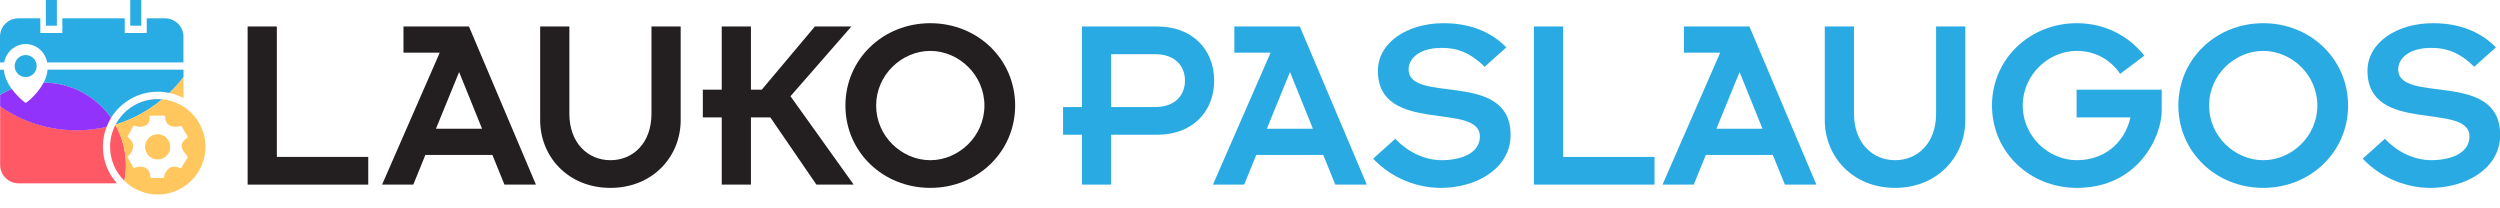 <?xml version="1.0" encoding="utf-8"?>
<!-- Generator: Adobe Illustrator 26.2.1, SVG Export Plug-In . SVG Version: 6.00 Build 0)  -->
<svg version="1.0" id="Слой_1" xmlns="http://www.w3.org/2000/svg" xmlns:xlink="http://www.w3.org/1999/xlink" x="0px" y="0px"
	 width="300.102px" height="25px" viewBox="0 0 300.102 25"
	 style="enable-background:new 0 0 300.102 25;" xml:space="preserve">
<style type="text/css">
	.st0{fill:#29ABE3;}
	.st1{fill:#FFC75E;}
	.st2{fill-rule:evenodd;clip-rule:evenodd;fill:#29ABE3;}
	.st3{fill:#FF5966;}
	.st4{fill:#9133FA;}
	.st5{fill:#231F20;}
	.st6{fill:#29AAE2;}
</style>
<g>
	<g>
		<rect x="5.506" class="st0" width="1.321" height="3.083"/>
	</g>
	<g>
		<rect x="15.637" class="st0" width="1.321" height="3.083"/>
	</g>
	<path class="st1" d="M20.315,11.152c0.608,0.128,1.18,0.335,1.713,0.617V9.218
		C21.508,9.91,20.936,10.553,20.315,11.152z"/>
	<path class="st0" d="M13.879,14.95c2.07-0.634,3.964-1.674,5.585-3.03
		c-0.172-0.018-0.344-0.026-0.52-0.026c-2.198,0-4.101,1.238-5.061,3.057H13.879z"/>
	<path class="st0" d="M1.216,6.092c0.493-0.515,1.167-0.806,1.868-0.806
		s1.374,0.291,1.868,0.806c0.37,0.383,0.617,0.872,0.718,1.396h16.35v-3.083
		c0-1.216-0.987-2.202-2.202-2.202h-2.202v1.762h-2.643V2.202H7.484v1.762H4.841
		V2.202H2.198C0.987,2.202,0,3.189,0,4.405v3.083h0.493
		c0.101-0.524,0.352-1.009,0.718-1.396H1.216z"/>
	<path class="st0" d="M0.458,8.369H0v3.03c0.445-0.278,0.916-0.515,1.405-0.718
		C0.947,10.047,0.542,9.259,0.458,8.369z"/>
	<path class="st0" d="M5.713,8.369c-0.053,0.564-0.238,1.088-0.48,1.555
		c3.348,0.009,6.303,1.678,8.092,4.229c1.163-1.885,3.242-3.145,5.62-3.145
		c0.471,0,0.925,0.053,1.37,0.145c0.621-0.599,1.198-1.242,1.713-1.934V8.365
		H5.713V8.369z"/>
	<path class="st2" d="M3.083,6.607c-0.731,0-1.321,0.59-1.321,1.321
		S2.352,9.25,3.083,9.25s1.321-0.59,1.321-1.321S3.815,6.607,3.083,6.607z"/>
	<path class="st3" d="M13.853,14.998c-0.405,0.784-0.639,1.674-0.639,2.621
		c0,1.603,0.661,3.048,1.718,4.088c0.115-0.608,0.181-1.229,0.181-1.872
		C15.113,18.077,14.655,16.43,13.853,14.998z"/>
	<path class="st3" d="M0.018,12.76v7.043c0,1.216,0.987,2.202,2.202,2.202h11.814
		c-1.048-1.167-1.683-2.713-1.683-4.405c0-0.841,0.163-1.643,0.449-2.383
		c-1.163,0.269-2.374,0.414-3.616,0.414C5.775,15.632,2.622,14.57,0.018,12.76z"
		/>
	<path class="st4" d="M5.228,9.924c-0.225,0.436-0.502,0.828-0.775,1.154
		c-0.313,0.379-0.63,0.678-0.863,0.89C3.471,12.073,3.374,12.153,3.304,12.21
		c-0.035,0.026-0.062,0.048-0.079,0.062c-0.009,0.009-0.018,0.013-0.022,0.018
		H3.198v0.004c-0.066,0.048-0.154,0.048-0.216,0H2.978c0,0-0.013-0.013-0.022-0.022
		C2.938,12.258,2.907,12.236,2.876,12.21c-0.07-0.057-0.167-0.137-0.286-0.242
		c-0.233-0.207-0.551-0.511-0.863-0.89c-0.106-0.123-0.207-0.26-0.308-0.401
		c-0.489,0.203-0.96,0.445-1.405,0.718v1.379
		c2.599,1.81,5.757,2.872,9.166,2.872c1.247,0,2.453-0.145,3.616-0.414
		c0.145-0.379,0.326-0.74,0.537-1.079c-1.788-2.55-4.744-4.22-8.092-4.229
		H5.228z"/>
	<g>
		<path class="st1" d="M18.927,16.112c-0.837,0-1.515,0.678-1.515,1.515
			s0.678,1.515,1.515,1.515s1.515-0.678,1.515-1.515S19.764,16.112,18.927,16.112z"
			/>
		<path class="st1" d="M19.46,11.921l0.004-0.004c-1.621,1.352-3.515,2.396-5.585,3.03
			c-0.009,0.018-0.018,0.035-0.026,0.053c0.802,1.432,1.26,3.079,1.26,4.836
			c0,0.639-0.062,1.264-0.181,1.872c1.031,1.013,2.445,1.639,4.008,1.639
			c3.163,0,5.726-2.564,5.726-5.726C24.666,14.634,22.38,12.185,19.46,11.921z
			 M22.305,18.527c0.08,0.103,0.155,0.2,0.216,0.293
			c0.021,0.033,0.021,0.075-0.001,0.107c-0.277,0.419-0.533,0.851-0.747,1.218
			c-0.025,0.043-0.078,0.06-0.123,0.041c-0.18-0.078-0.451-0.181-0.737-0.181
			c-0.079,0-0.157,0.008-0.231,0.023c-0.554,0.116-0.922,0.719-0.999,1.255
			c-0.007,0.048-0.048,0.084-0.097,0.084H18.153c-0.052,0-0.095-0.041-0.098-0.093
			c-0.024-0.538-0.243-0.954-0.599-1.14c-0.152-0.079-0.359-0.121-0.599-0.121
			c-0.249,0-0.525,0.046-0.758,0.127c-0.045,0.015-0.094-0.003-0.117-0.045
			c-0.11-0.198-0.22-0.4-0.326-0.596c-0.106-0.195-0.216-0.397-0.326-0.594
			c-0.021-0.038-0.015-0.084,0.015-0.115c0.336-0.349,0.688-0.773,0.625-1.389
			c-0.044-0.434-0.336-0.686-0.619-0.93c-0.035-0.03-0.044-0.08-0.022-0.12
			c0.118-0.221,0.24-0.442,0.358-0.656c0.102-0.185,0.208-0.377,0.31-0.566
			c0.024-0.044,0.077-0.063,0.123-0.044c0.22,0.091,0.46,0.138,0.693,0.138
			c0.396,0,0.739-0.136,0.94-0.372c0.177-0.207,0.24-0.477,0.189-0.801
			c-0.001-0.005-0.001-0.01-0.001-0.015V13.984c0-0.054,0.044-0.098,0.098-0.098
			h1.695c0.027,0,0.053,0.011,0.071,0.031c0.018,0.02,0.028,0.046,0.026,0.073
			c-0.021,0.356,0.077,0.659,0.281,0.875c0.217,0.229,0.548,0.356,0.935,0.356
			c0.209,0,0.426-0.036,0.645-0.107c0.045-0.014,0.093,0.005,0.116,0.046
			c0.107,0.195,0.222,0.388,0.334,0.574c0.129,0.215,0.261,0.437,0.384,0.666
			c0.022,0.041,0.012,0.091-0.023,0.12c-0.046,0.039-0.095,0.079-0.143,0.117
			c-0.269,0.217-0.548,0.442-0.557,0.821
			C21.794,17.87,22.066,18.219,22.305,18.527z"/>
	</g>
</g>
<g>
	<g>
		<path class="st5" d="M29.726,3.178h3.506v15.658h10.973v3.325h-14.479V3.178z"/>
		<path class="st5" d="M52.787,6.322h-4.353V3.178h7.859L64.334,22.161h-3.779l-1.451-3.566
			h-8.041l-1.451,3.566h-3.748L52.787,6.322z M57.865,15.45l-2.751-6.801
			l-2.781,6.801H57.865z"/>
		<path class="st5" d="M64.842,3.178h3.506v10.489c0,3.477,2.207,5.563,4.927,5.563
			c2.751,0,4.927-2.086,4.927-5.563V3.178h3.507v11.245
			c0,4.383-3.355,8.131-8.434,8.131s-8.434-3.748-8.434-8.131V3.178z"/>
		<path class="st5" d="M86.637,14.091h-2.268v-3.326h2.268V3.178h3.506v7.587h1.3
			l6.378-7.587h4.384l-7.315,8.373l7.587,10.61h-4.474l-5.531-8.07h-2.328v8.07
			h-3.506V14.091z"/>
		<path class="st5" d="M111.672,2.785c5.683,0,10.187,4.323,10.187,9.884
			c0,5.562-4.504,9.884-10.187,9.884c-5.684,0-10.188-4.322-10.188-9.884
			C101.485,7.108,105.988,2.785,111.672,2.785z M111.672,19.23
			c3.415,0,6.499-2.872,6.499-6.56c0-3.688-3.084-6.559-6.499-6.559
			c-3.416,0-6.499,2.872-6.499,6.559C105.173,16.358,108.256,19.23,111.672,19.23z"/>
	</g>
	<g>
		<path class="st6" d="M129.879,16.176h-2.268v-3.325h2.268V3.178h9.038
			c4.231,0,6.831,2.781,6.831,6.499s-2.6,6.499-6.831,6.499h-5.532v5.985h-3.506
			V16.176z M133.385,12.851h5.26c2.479,0,3.598-1.481,3.598-3.174
			c0-1.693-1.119-3.174-3.598-3.174h-5.26V12.851z"/>
		<path class="st6" d="M152.525,6.322h-4.353V3.178h7.859l8.04,18.983h-3.778l-1.451-3.566
			h-8.04l-1.451,3.566h-3.748L152.525,6.322z M157.603,15.45l-2.75-6.801l-2.781,6.801
			H157.603z"/>
		<path class="st6" d="M167.49,16.66c1.421,1.511,3.415,2.569,5.622,2.569
			c2.66-0.03,4.534-1.028,4.534-2.842c0-4.232-12.242-0.151-12.242-7.89
			c0-3.385,3.536-5.713,7.859-5.713c3.144,0,5.683,0.998,7.557,2.902l-2.6,2.328
			c-1.723-1.693-3.295-2.267-5.139-2.267c-2.901,0-3.99,1.42-3.99,2.569
			c0,4.262,12.242,0,12.242,7.889c0,3.96-4.021,6.348-8.373,6.348
			c-2.66,0-5.743-0.997-8.131-3.506L167.49,16.66z"/>
		<path class="st6" d="M184.132,3.178h3.507v15.658h10.973v3.325h-14.479V3.178z"/>
		<path class="st6" d="M206.493,6.322h-4.353V3.178h7.859l8.04,18.983h-3.778l-1.451-3.566
			h-8.04l-1.451,3.566h-3.748L206.493,6.322z M211.571,15.45l-2.75-6.801l-2.781,6.801
			H211.571z"/>
		<path class="st6" d="M219.049,3.178h3.506v10.489c0,3.477,2.207,5.563,4.928,5.563
			c2.75,0,4.927-2.086,4.927-5.563V3.178h3.506v11.245
			c0,4.383-3.354,8.131-8.433,8.131c-5.079,0-8.434-3.748-8.434-8.131V3.178z"/>
		<path class="st6" d="M249.308,2.785c3.022,0,5.984,1.239,8.101,3.899l-2.901,2.176
			c-1.21-1.753-3.054-2.75-5.199-2.75c-3.416,0-6.499,2.872-6.499,6.559
			c0,3.688,3.083,6.56,6.499,6.56c3.144,0,5.683-1.905,6.438-5.139h-6.469v-3.326
			h10.217v2.509c0,3.113-2.812,9.279-10.187,9.279c-5.684,0-10.188-4.322-10.188-9.884
			C239.12,7.108,243.624,2.785,249.308,2.785z"/>
		<path class="st6" d="M271.679,2.785c5.683,0,10.187,4.323,10.187,9.884
			c0,5.562-4.504,9.884-10.187,9.884c-5.684,0-10.188-4.322-10.188-9.884
			C261.491,7.108,265.995,2.785,271.679,2.785z M271.679,19.23
			c3.415,0,6.499-2.872,6.499-6.56c0-3.688-3.084-6.559-6.499-6.559
			c-3.416,0-6.499,2.872-6.499,6.559C265.18,16.358,268.263,19.23,271.679,19.23z"/>
		<path class="st6" d="M286.28,16.66c1.421,1.511,3.415,2.569,5.622,2.569
			c2.66-0.03,4.534-1.028,4.534-2.842c0-4.232-12.242-0.151-12.242-7.89
			c0-3.385,3.536-5.713,7.859-5.713c3.144,0,5.683,0.998,7.557,2.902l-2.6,2.328
			c-1.723-1.693-3.295-2.267-5.139-2.267c-2.901,0-3.99,1.42-3.99,2.569
			c0,4.262,12.242,0,12.242,7.889c0,3.96-4.021,6.348-8.373,6.348
			c-2.66,0-5.743-0.997-8.131-3.506L286.28,16.66z"/>
	</g>
</g>
</svg>
